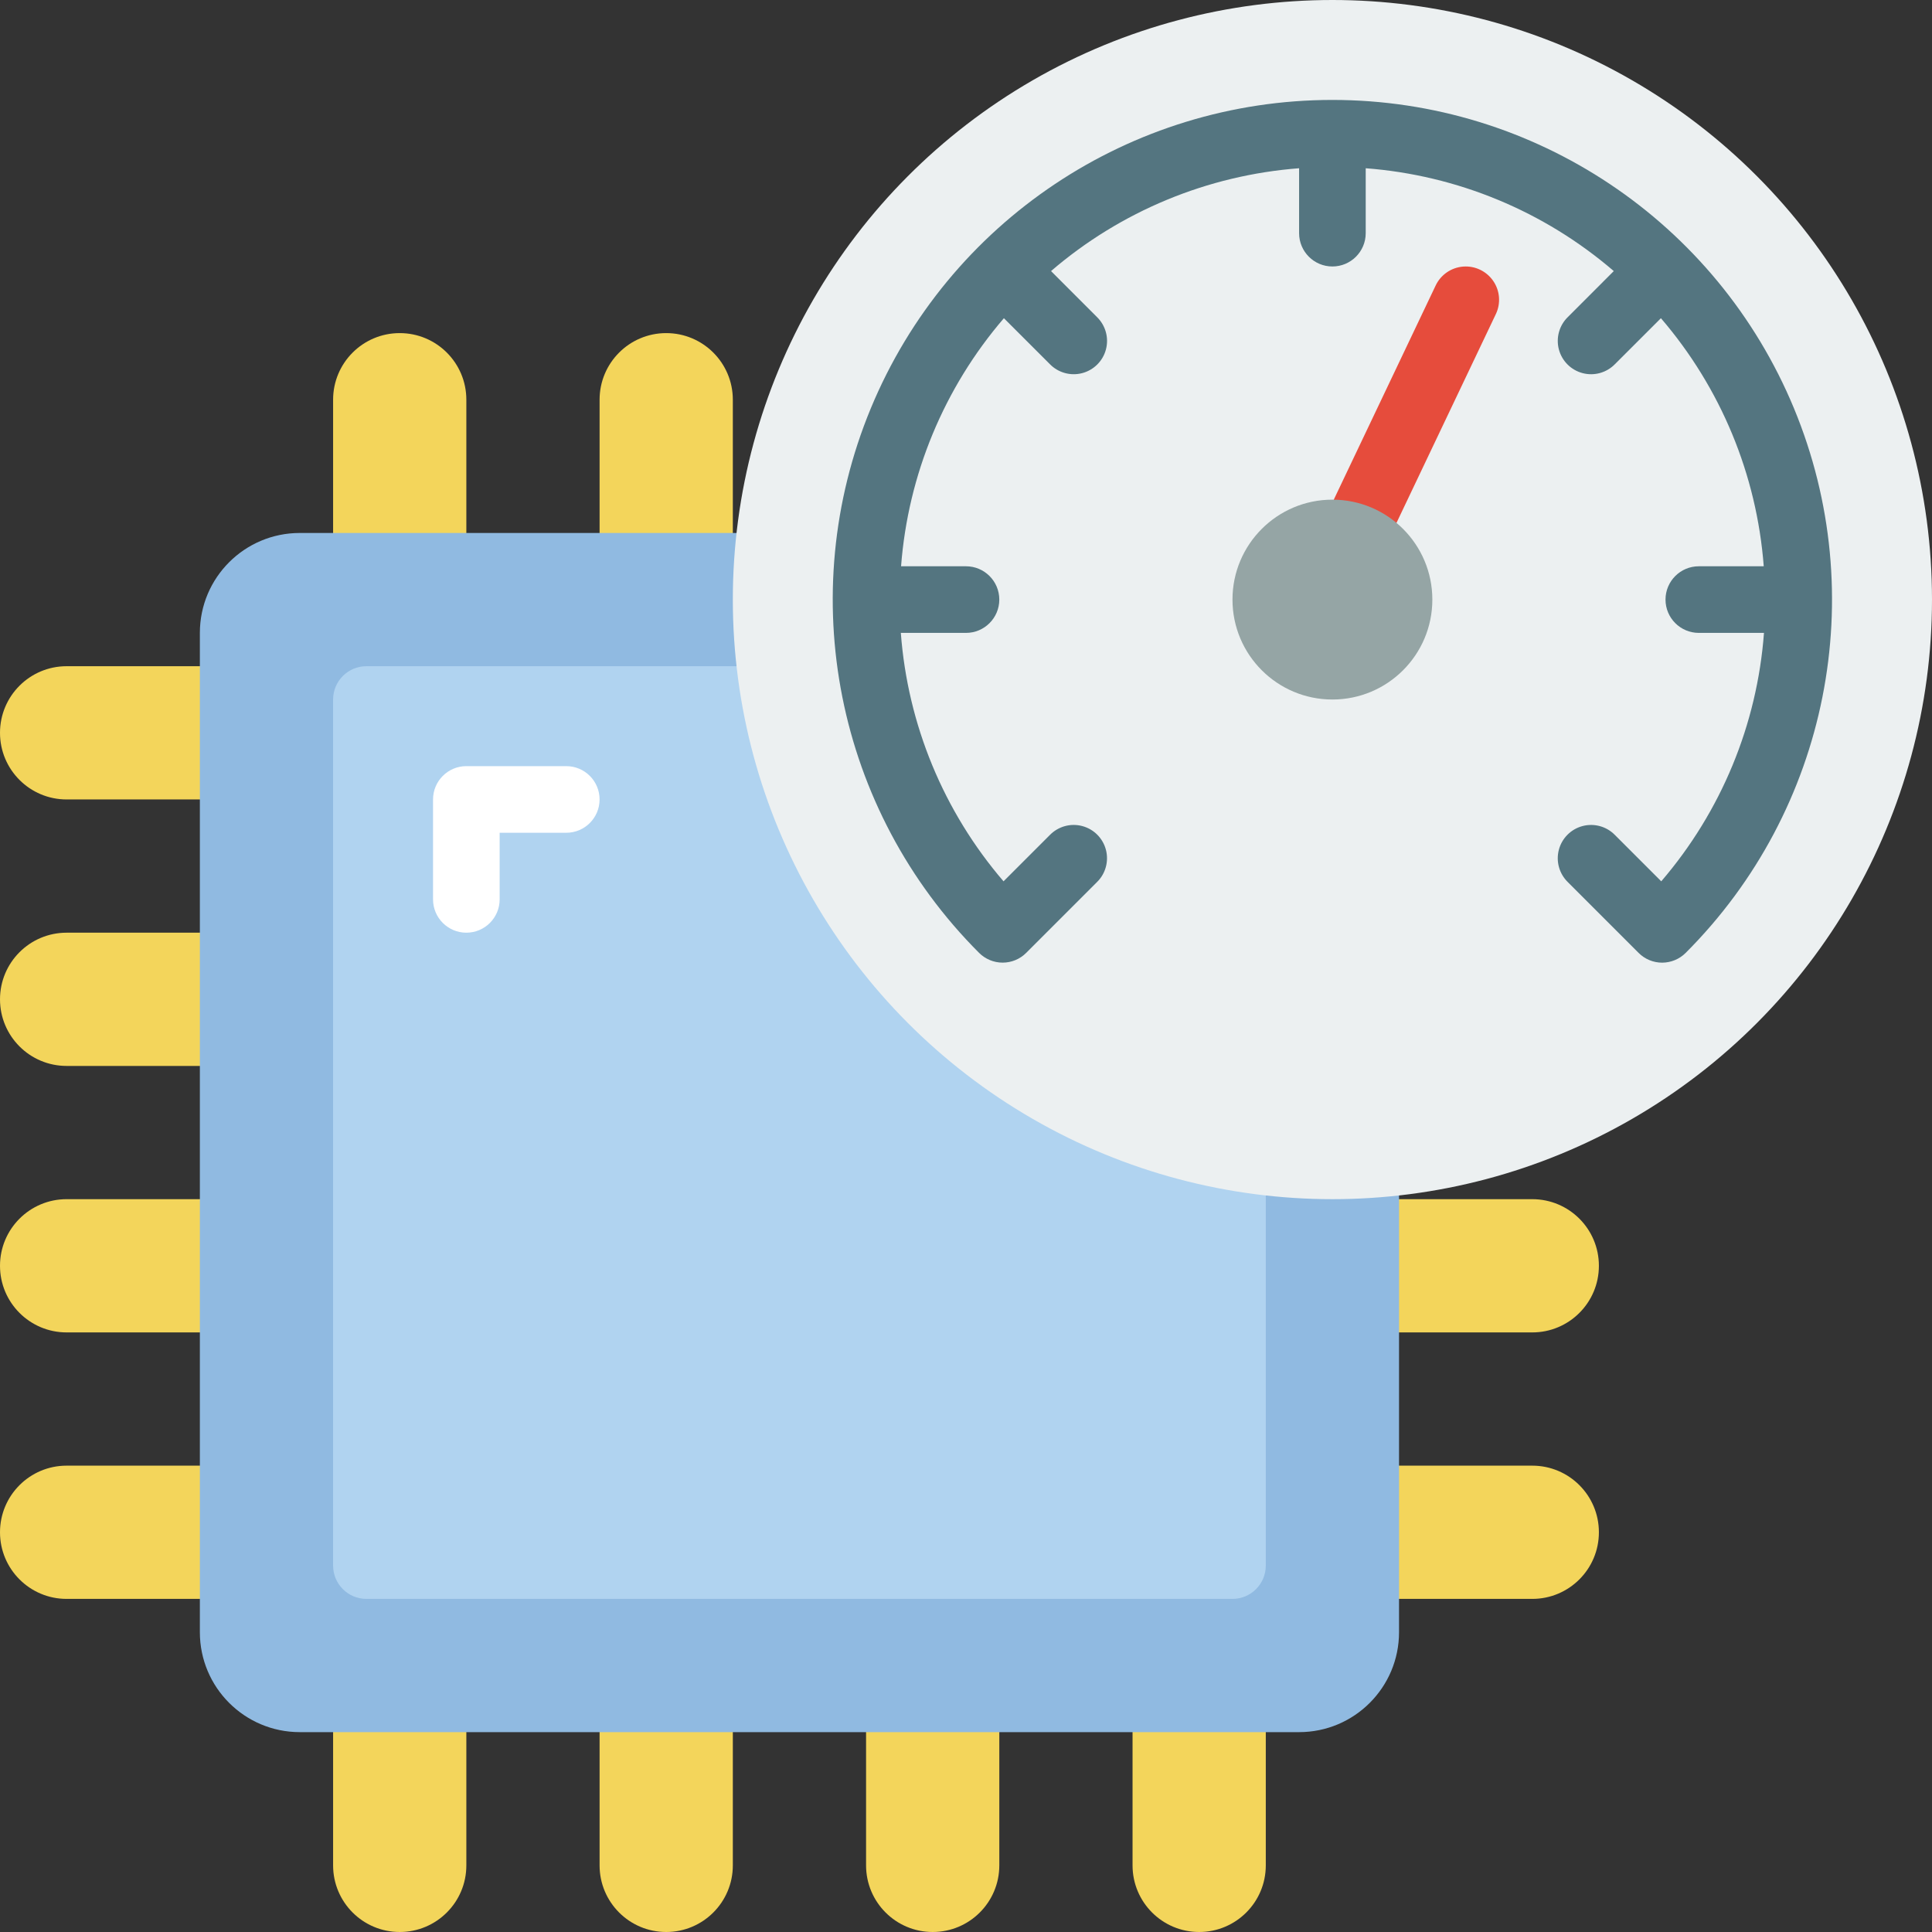<svg height="512" viewBox="0 0 58 58" width="512" xmlns="http://www.w3.org/2000/svg"><rect x="0" y="0" width="58" height="58" fill="#333333" stroke="none"/><g id="Page-1" fill="none" fill-rule="evenodd"><g id="004---CPU-Speed" fill-rule="nonzero"><g fill="#f3d55b"><path id="Shape" d="m42 34h4v6c0 1.105-.895 2-2 2s-2-.895-2-2z" transform="matrix(0 -1 1 0 6 82)"/><path id="Shape" d="m42.5 42.5h4v5c0 1.105-.895 2-2 2s-2-.895-2-2z" transform="matrix(0 -1 1 0 -1.5 90.5)"/><path id="Shape" d="m10 51.5h4v4.5c0 1.105-.895 2-2 2s-2-.895-2-2z"/><path id="Shape" d="m18 51.5h4v4.5c0 1.105-.895 2-2 2s-2-.895-2-2z"/><path id="Shape" d="m26 51.5h4v4.5c0 1.105-.895 2-2 2s-2-.895-2-2z"/><path id="Shape" d="m34 51.5h4v4.5c0 1.105-.895 2-2 2s-2-.895-2-2z"/><path id="Shape" d="m1.25 18.75h4v4.5c0 1.105-.895 2-2 2s-2-.895-2-2z" transform="matrix(0 1 -1 0 25.25 18.75)"/><path id="Shape" d="m1.25 26.75h4v4.5c0 1.105-.895 2-2 2s-2-.895-2-2z" transform="matrix(0 1 -1 0 33.25 26.75)"/><path id="Shape" d="m1.25 34.75h4v4.5c0 1.105-.895 2-2 2s-2-.895-2-2z" transform="matrix(0 1 -1 0 41.25 34.75)"/><path id="Shape" d="m1.25 42.75h4v4.5c0 1.105-.895 2-2 2s-2-.895-2-2z" transform="matrix(0 1 -1 0 49.25 42.75)"/><path id="Shape" d="m12 10c1.105 0 2 .895 2 2v4.5h-4v-4.5c0-1.105.895-2 2-2z"/><path id="Shape" d="m20 10c1.105 0 2 .895 2 2v4.5h-4v-4.5c0-1.105.895-2 2-2z"/></g><path id="Shape" d="m42 46.85v2.15c0 1.657-1.343 3-3 3h-30c-1.657 0-3-1.343-3-3v-30c0-1.657 1.343-3 3-3h33z" fill="#90bae1"/><path id="Shape" d="m38 45.53v1.47c0 .552-.448 1-1 1h-26c-.552 0-1-.448-1-1v-26c0-.552.448-1 1-1h27z" fill="#b0d3f0"/><path id="Shape" d="m14 28c-.552 0-1-.448-1-1v-3c0-.552.448-1 1-1h3c.552 0 1 .448 1 1s-.448 1-1 1h-2v2c0 .552-.448 1-1 1z" fill="#fff"/><circle id="Oval" cx="40" cy="18" fill="#ecf0f1" r="18"/><path id="Shape" d="m40 3c-6.066 0-11.536 3.654-13.858 9.259-2.322 5.605-1.039 12.056 3.25 16.346.188.188.442.294.708.294.265-0.0.52-.105.707-.293l2.121-2.121c.26-.251.364-.623.273-.973-.092-.35-.365-.623-.714-.714-.35-.092-.721.013-.973.273l-1.387 1.387c-1.798-2.093-2.878-4.707-3.083-7.458h1.956c.552 0 1-.448 1-1s-.448-1-1-1h-1.949c.209-2.748 1.29-5.357 3.087-7.447l1.377 1.376c.251.26.623.364.973.273.35-.092.623-.365.714-.714.092-.35-.013-.721-.273-.973l-1.376-1.377c2.09-1.797 4.699-2.878 7.447-3.087v1.949c0 .552.448 1 1 1s1-.448 1-1v-1.949c2.748.209 5.357 1.29 7.447 3.087l-1.376 1.377c-.26.251-.364.623-.273.973.092.35.365.623.714.714.35.092.721-.013.973-.273l1.377-1.376c1.797 2.09 2.878 4.699 3.087 7.447h-1.949c-.552 0-1 .448-1 1s.448 1 1 1h1.956c-.205 2.752-1.286 5.365-3.084 7.458l-1.387-1.387c-.251-.26-.623-.364-.973-.273-.35.092-.623.365-.714.714-.092.35.013.721.273.973l2.122 2.122c.187.188.442.293.707.293.265-.001.52-.107.707-.295 4.289-4.29 5.571-10.741 3.25-16.346-2.322-5.604-7.79-9.259-13.857-9.259z" fill="#547580"/><path id="Shape" d="m40 18.407c-.343-.001-.661-.177-.844-.467-.183-.29-.204-.653-.056-.963l4-8.407c.154-.323.468-.539.824-.567s.7.136.903.43c.203.294.233.674.079.997l-4 8.406c-.166.35-.519.572-.906.571z" fill="#e64c3c"/><circle id="Oval" cx="40" cy="18" fill="#95a5a5" r="3"/></g></g></svg>